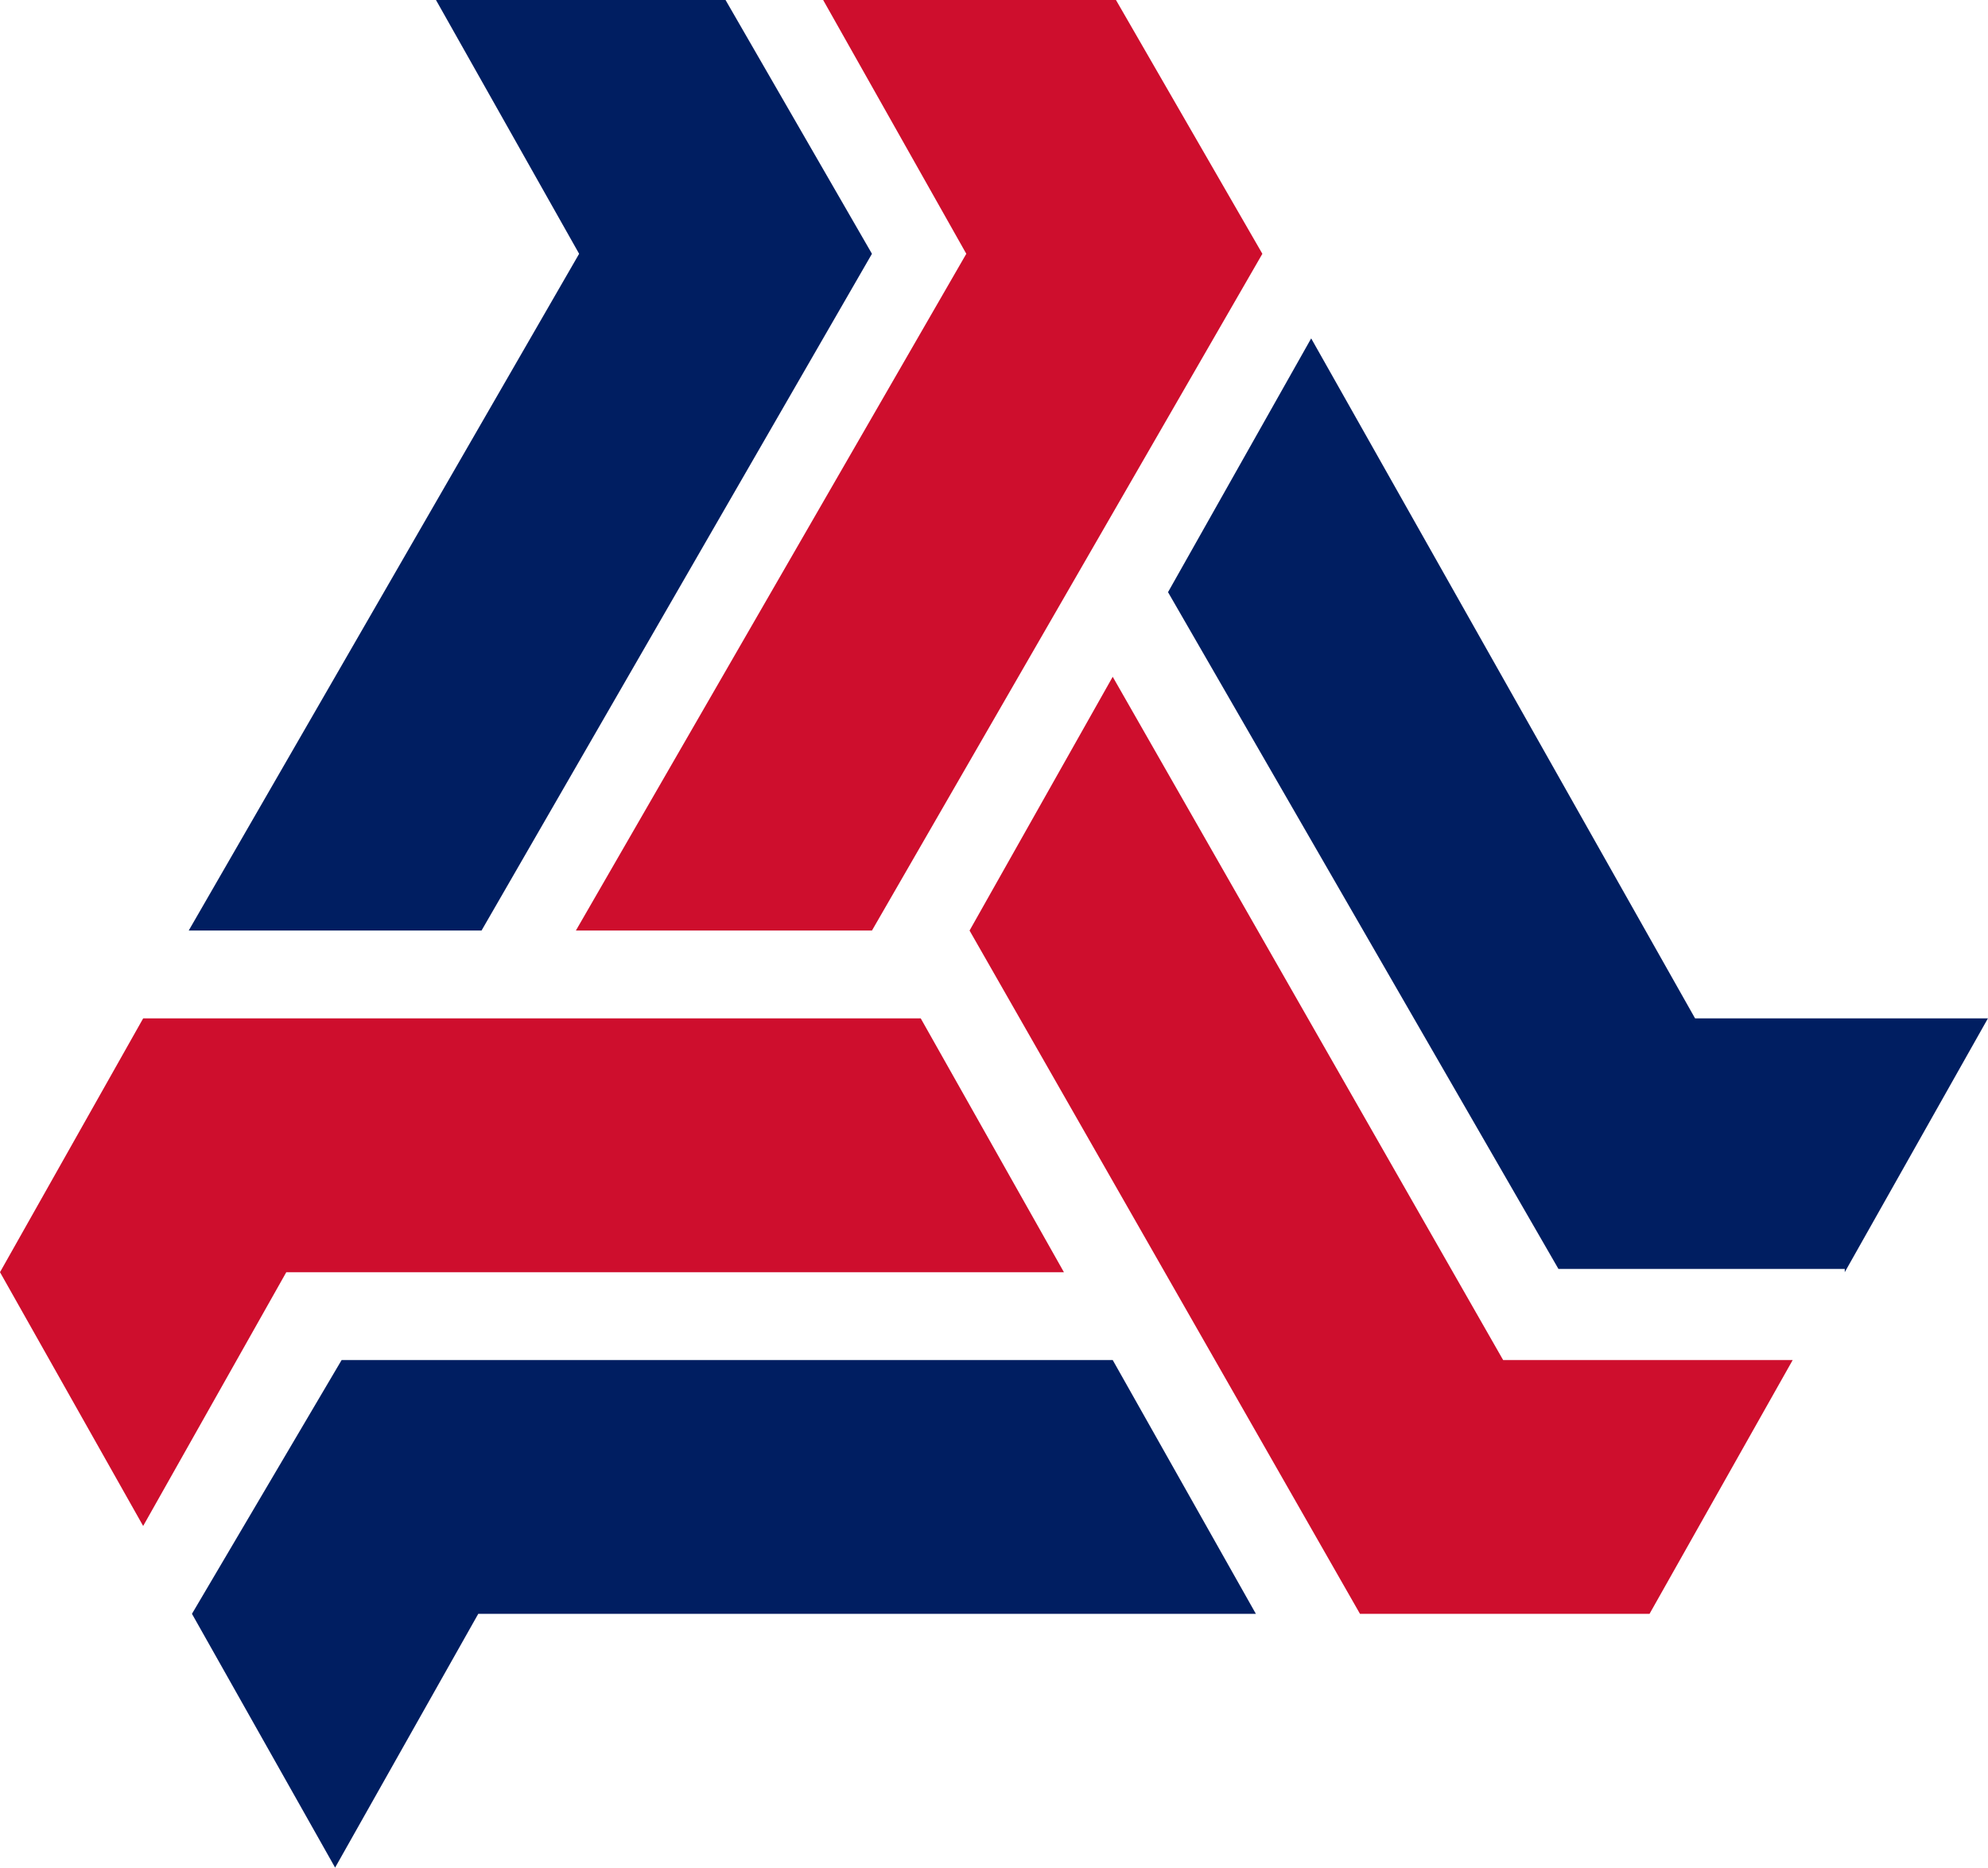 <?xml version="1.0" encoding="UTF-8" standalone="no"?>
<!-- Generator: Adobe Illustrator 22.1.0, SVG Export Plug-In . SVG Version: 6.00 Build 0)  -->

<svg
   version="1.1"
   id="logo"
   x="0px"
   y="0px"
   viewBox="0 0 255.47 240"
   xml:space="preserve"
   sodipodi:docname="lasalle-logo.svg"
   width="255.47"
   height="240"
   inkscape:version="1.2.1 (9c6d41e410, 2022-07-14)"
   xmlns:inkscape="http://www.inkscape.org/namespaces/inkscape"
   xmlns:sodipodi="http://sodipodi.sourceforge.net/DTD/sodipodi-0.dtd"
   xmlns="http://www.w3.org/2000/svg"
   xmlns:svg="http://www.w3.org/2000/svg"><defs
   id="defs76" /><sodipodi:namedview
   id="namedview74"
   pagecolor="#ffffff"
   bordercolor="#666666"
   borderopacity="1.0"
   inkscape:showpageshadow="2"
   inkscape:pageopacity="0.0"
   inkscape:pagecheckerboard="0"
   inkscape:deskcolor="#d1d1d1"
   showgrid="false"
   inkscape:zoom="1.5769631"
   inkscape:cx="27.584667"
   inkscape:cy="181.36126"
   inkscape:window-width="1920"
   inkscape:window-height="1017"
   inkscape:window-x="-8"
   inkscape:window-y="-8"
   inkscape:window-maximized="1"
   inkscape:current-layer="g71" />
<style
   type="text/css"
   id="style2">
	.st0{fill:#CE0E2D;}
	.st1{fill:#001E61;}
	.st2{fill:#1D285C;}
</style>
<g
   id="g71"
   transform="translate(0,-1)">
	<g
   id="Group_1247_1_"
   transform="matrix(4.181,0,0,4.181,0,-3.181)">
		<path
   id="Path_477_1_"
   class="st0"
   d="m 50.7,50.6 4.4,-7.8 h -8.9 l -12,-21 -4.4,7.8 12,21 c 0,0 8.9,0 8.9,0 z" />
		<path
   id="Path_478_1_"
   class="st0"
   d="m 34.3,1 h -9 l 4.4,7.8 -12,20.8 h 9.1 l 12,-20.8 z" />
		<path
   id="Path_479_1_"
   class="st0"
   d="m 0,40.1 4.4,7.8 4.4,-7.8 H 32.7 L 28.3,32.3 H 4.4 Z" />
		<path
   id="Path_480_1_"
   class="st1"
   d="m 56.7,40.1 4.4,-7.8 h -9 L 40.3,11.4 35.9,19.2 47.9,40 h 8.8 z" />
		<path
   id="Path_481_1_"
   class="st1"
   d="m 22.3,1 h -8.9 l 4.4,7.8 -12,20.8 h 9 l 12,-20.8 z" />
		<path
   id="Path_482_1_"
   class="st1"
   d="m 5.9,50.6 4.4,7.8 4.4,-7.8 H 38.6 L 34.2,42.8 H 10.5 Z" />
	</g>
	
	
	
	
	<g
   id="g69">
		
		
	</g>
</g>
</svg>
